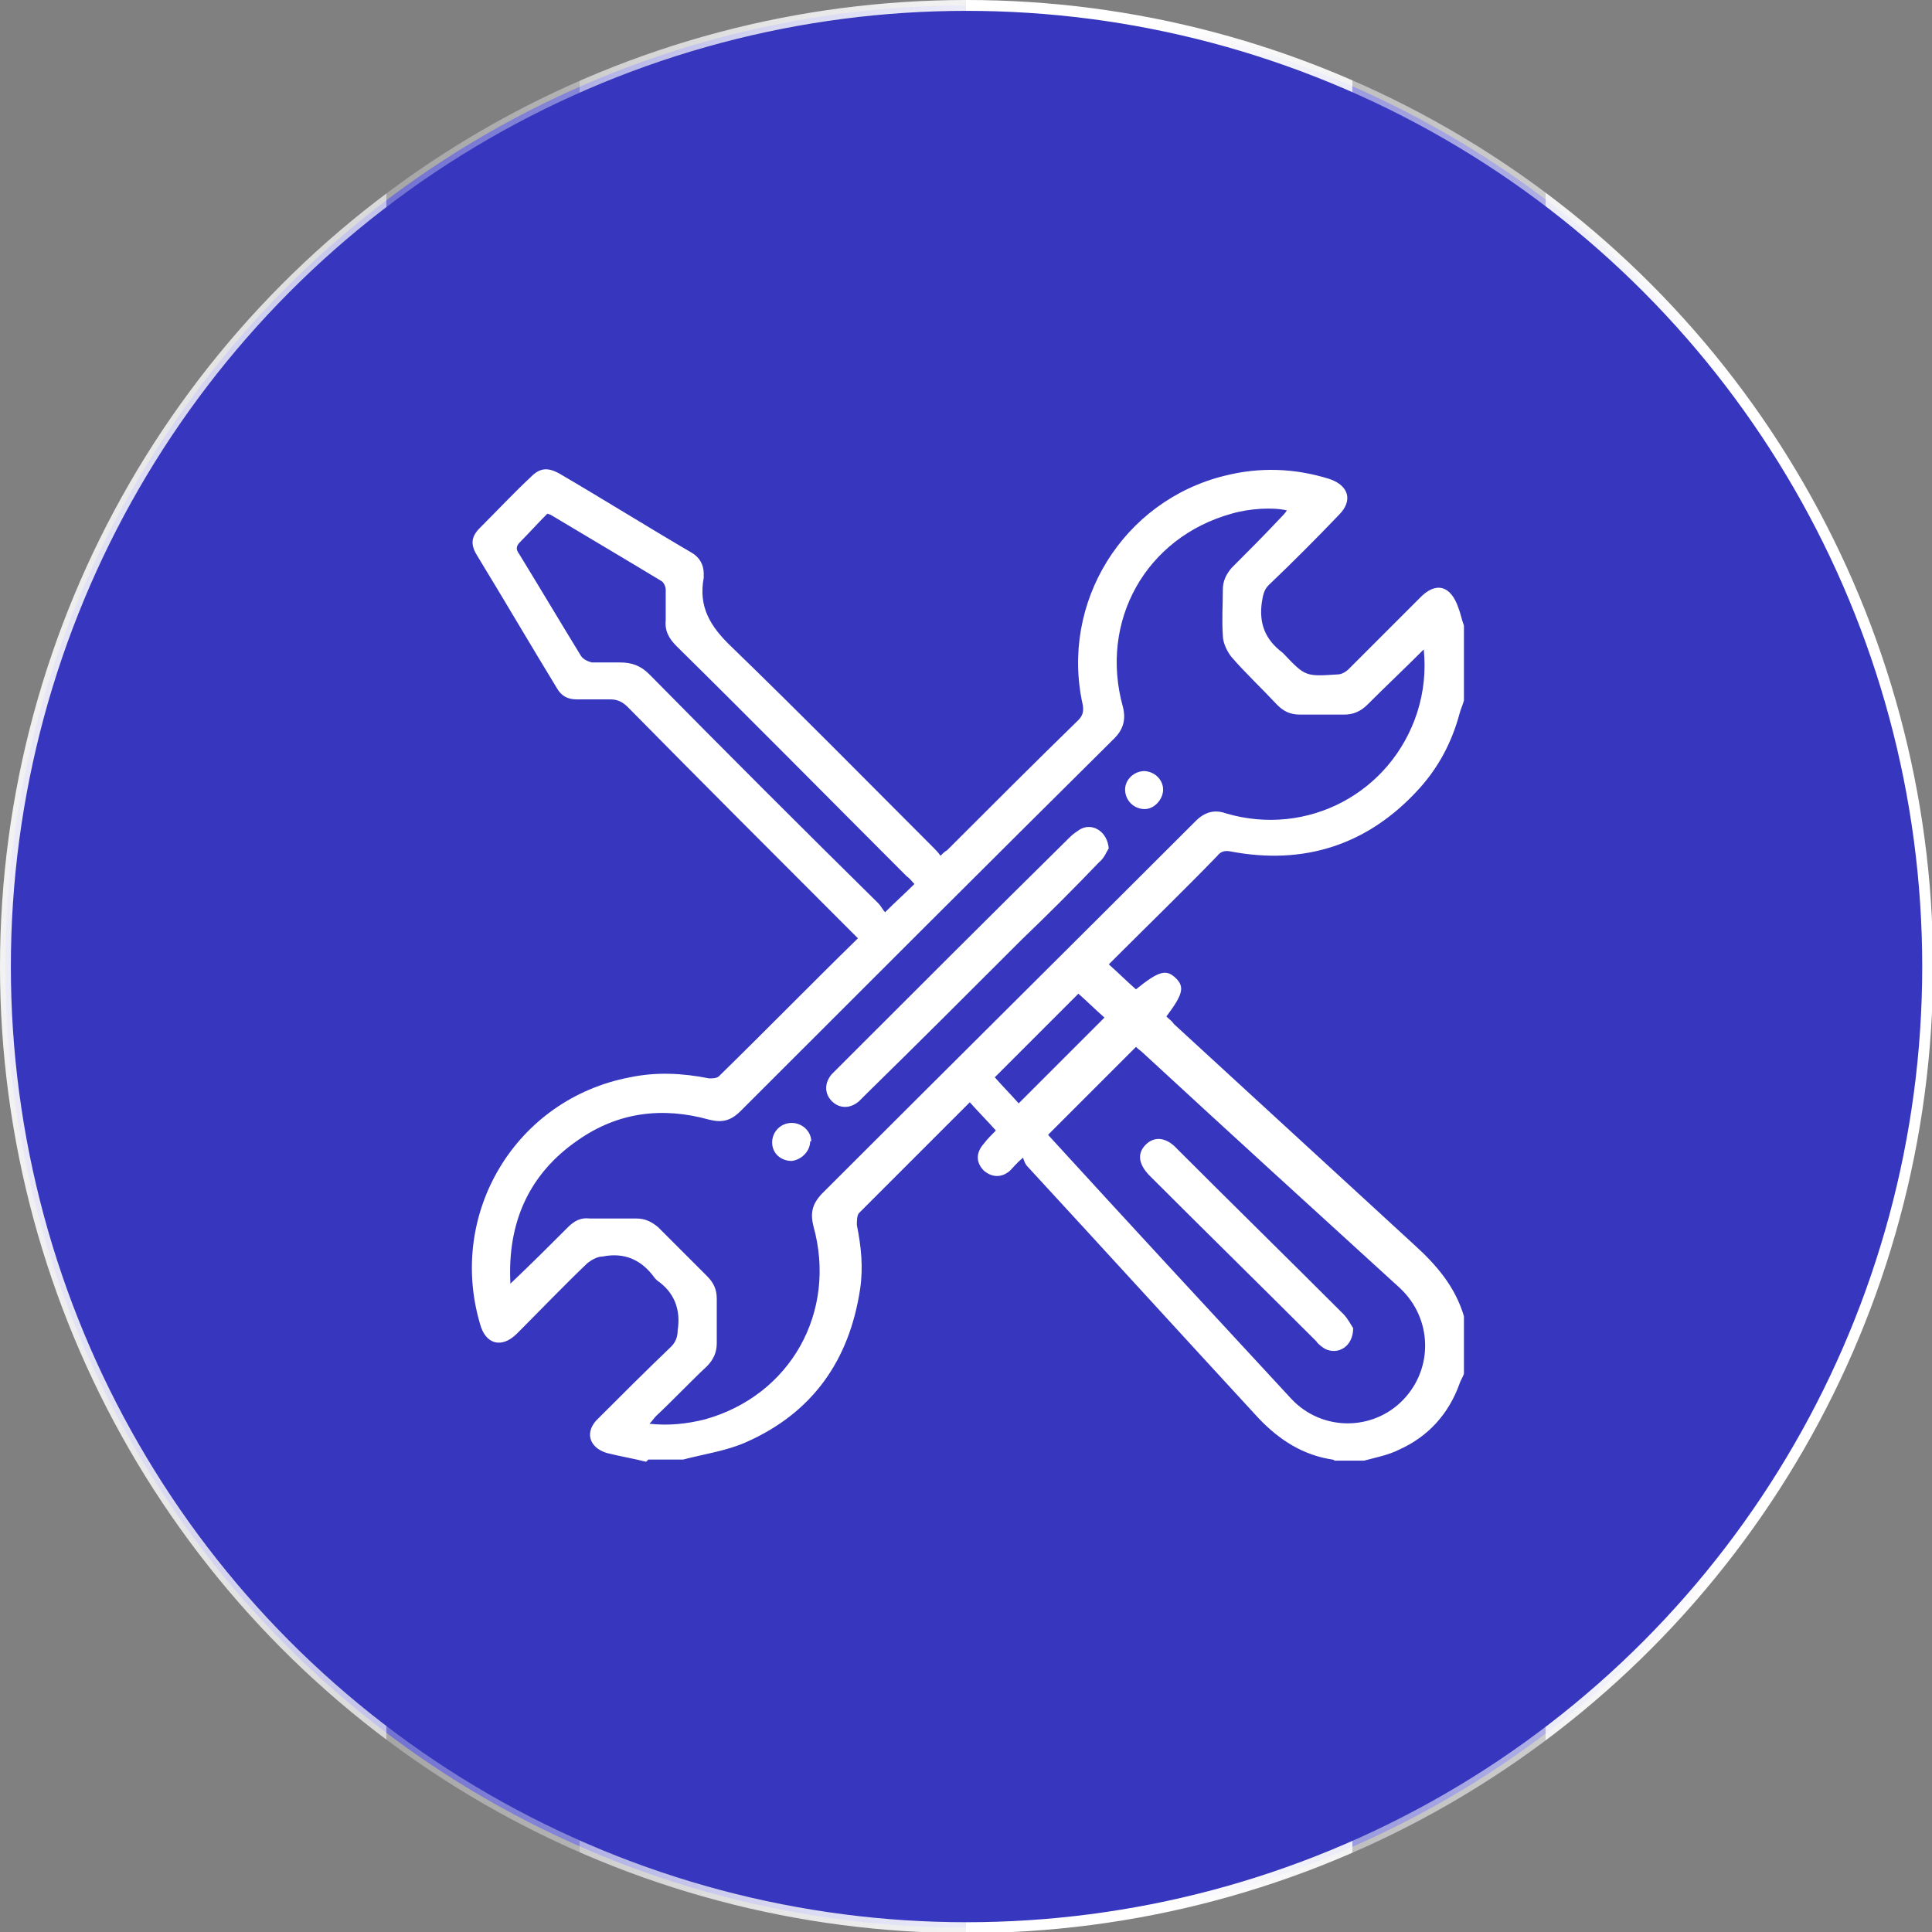 <?xml version="1.0" encoding="UTF-8"?>
<svg xmlns="http://www.w3.org/2000/svg" xmlns:xlink="http://www.w3.org/1999/xlink" version="1.1" viewBox="0 0 177.9 177.9"><rect x="0" y="0" width="177.9" height="177.9" fill="#808080" stroke="none"/>
  <defs>
    <style>
      .cls-1 {
        fill: #3636bf;
        stroke: url(#_未命名漸層_9);
        stroke-miterlimit: 10;
      }

      .cls-2 {
        fill: #fff;
      }
    </style>
    <linearGradient id="_未命名漸層_9" data-name="未命名漸層 9" x1="0" y1="91" x2="177.9" y2="91" gradientTransform="translate(0 180) scale(1 -1)" gradientUnits="userSpaceOnUse">
      <stop offset="0" stop-color="#fff"/>
      <stop offset="0" stop-color="#fff" stop-opacity="1"/>
      <stop offset="0" stop-color="#fff" stop-opacity=".9"/>
      <stop offset=".1" stop-color="#fff" stop-opacity=".8"/>
      <stop offset=".2" stop-color="#fff" stop-opacity=".7"/>
      <stop offset=".2" stop-color="#fff" stop-opacity=".5"/>
      <stop offset=".2" stop-color="#fff" stop-opacity=".3"/>
      <stop offset=".3" stop-color="#fff" stop-opacity=".4"/>
      <stop offset=".3" stop-color="#fff" stop-opacity=".6"/>
      <stop offset=".4" stop-color="#fff" stop-opacity=".8"/>
      <stop offset=".5" stop-color="#fff" stop-opacity=".9"/>
      <stop offset=".5" stop-color="#fff" stop-opacity="1"/>
      <stop offset=".6" stop-color="#fff"/>
      <stop offset=".6" stop-color="#fff" stop-opacity="1"/>
      <stop offset=".6" stop-color="#fff" stop-opacity="1"/>
      <stop offset=".7" stop-color="#fff" stop-opacity=".9"/>
      <stop offset=".7" stop-color="#fff" stop-opacity=".8"/>
      <stop offset=".7" stop-color="#fff" stop-opacity=".8"/>
      <stop offset=".7" stop-color="#fff" stop-opacity=".6"/>
      <stop offset=".7" stop-color="#fff" stop-opacity=".5"/>
      <stop offset=".7" stop-color="#fff" stop-opacity=".3"/>
      <stop offset=".7" stop-color="#fff" stop-opacity=".3"/>
      <stop offset=".7" stop-color="#fff" stop-opacity=".4"/>
      <stop offset=".7" stop-color="#fff" stop-opacity=".5"/>
      <stop offset=".8" stop-color="#fff" stop-opacity=".6"/>
      <stop offset=".8" stop-color="#fff" stop-opacity=".8"/>
      <stop offset=".8" stop-color="#fff" stop-opacity=".8"/>
      <stop offset=".8" stop-color="#fff" stop-opacity=".9"/>
      <stop offset=".9" stop-color="#fff" stop-opacity="1"/>
      <stop offset=".9" stop-color="#fff" stop-opacity="1"/>
      <stop offset="1" stop-color="#fff"/>
    </linearGradient>
  </defs>
  <!-- Generator: Adobe Illustrator 28.7.1, SVG Export Plug-In . SVG Version: 1.2.0 Build 142)  -->
  <g>
    <g id="_圖層_2">
      <g id="_圖層_2-2">
        <g id="T">
          <circle class="cls-1" cx="89" cy="89" r="88.5"/>
        </g>
      </g>
      <g>
        <path class="cls-2" d="M59.5,134.6c-1.2-.3-2.4-.5-3.6-.8-1.7-.5-2.1-2-.8-3.2,2.2-2.2,4.4-4.4,6.7-6.6.4-.4.6-.9.6-1.5.3-1.9-.3-3.5-1.9-4.6,0,0-.1-.1-.2-.2-1.2-1.7-2.8-2.4-4.8-2-.5,0-1,.3-1.4.6-2.2,2.1-4.3,4.3-6.5,6.5-1.4,1.4-2.9,1-3.4-.9-3-10.2,3.3-20.7,13.8-22.7,2.4-.5,4.8-.4,7.3.1.3,0,.7,0,.9-.2,4.3-4.2,8.5-8.5,12.8-12.7-.2-.2-.4-.4-.6-.6-6.9-6.9-13.8-13.8-20.6-20.7-.5-.5-1-.7-1.6-.7-1,0-2.1,0-3.1,0-.8,0-1.4-.3-1.8-1-2.5-4.1-4.9-8.2-7.4-12.3-.6-1-.5-1.7.3-2.5,1.6-1.6,3.1-3.2,4.7-4.7.8-.8,1.5-.9,2.6-.3,4.1,2.4,8.1,4.9,12.2,7.3.7.4,1.1,1.1,1.1,1.9,0,.1,0,.2,0,.4-.5,2.7.6,4.5,2.6,6.4,6.3,6.1,12.4,12.3,18.6,18.5.2.2.4.4.6.7.2-.2.4-.4.6-.5,4-4,8-8,12.1-12,.4-.4.5-.8.4-1.4-2.1-9.4,3.7-18.8,13.1-21.1,3.2-.8,6.4-.7,9.6.3,1.8.6,2.2,2,.9,3.3-2.1,2.2-4.3,4.4-6.5,6.5-.4.4-.5.9-.6,1.5-.3,2,.3,3.5,1.9,4.7,0,0,0,0,.1.1,2,2.1,2,2.1,5,1.9.3,0,.7-.2,1-.5,2.2-2.2,4.3-4.3,6.5-6.5,1.5-1.6,2.9-1.2,3.6.9.2.5.3,1.1.5,1.6v6.9c-.1.4-.3.8-.4,1.2-.7,2.6-1.9,4.9-3.7,6.9-4.7,5.2-10.6,7.1-17.4,5.8-.5-.1-.9,0-1.2.4-3.1,3.2-6.3,6.3-9.4,9.4-.2.2-.4.4-.6.6.9.8,1.7,1.6,2.5,2.3,2.1-1.7,2.8-1.9,3.7-1,.8.8.6,1.5-.9,3.5.2.2.5.4.7.7,7.4,6.8,14.7,13.5,22.1,20.3,2.1,1.9,3.8,3.9,4.6,6.6v5.3c-.1.3-.3.6-.4.9-1,2.8-2.9,4.9-5.6,6.1-1,.5-2.1.7-3.2,1h-2.7c0,0-.1-.1-.2-.1-2.7-.4-4.9-1.8-6.8-3.8-7.1-7.7-14.2-15.5-21.3-23.2-.2-.2-.3-.5-.4-.8-.6.5-.9.9-1.2,1.2-.8.7-1.7.6-2.4,0-.7-.7-.8-1.6,0-2.5.3-.4.7-.8,1.1-1.2-.8-.9-1.6-1.7-2.4-2.6-3.4,3.4-6.8,6.8-10.2,10.2-.2.2-.2.8-.2,1.1.4,2,.6,3.9.3,5.9-1,6.6-4.4,11.4-10.5,14.1-1.8.8-3.9,1.1-5.8,1.6h-3.2ZM47,118.2c1.9-1.8,3.6-3.5,5.3-5.2.6-.6,1.2-.9,2-.8,1.4,0,2.9,0,4.3,0,.8,0,1.4.3,2,.8,1.5,1.5,3,3,4.5,4.5.6.6.9,1.2.9,2.1,0,1.4,0,2.7,0,4.1,0,.8-.3,1.5-.9,2.1-1.6,1.5-3.1,3.1-4.7,4.6-.2.2-.3.4-.6.7,1.8.2,3.5,0,5.1-.4,7.9-2.2,12.2-9.9,10-17.8-.3-1.2-.1-2,.7-2.9,11.5-11.5,23-22.9,34.5-34.4.8-.8,1.7-1.1,2.8-.7,7.5,2.2,15.2-1.9,17.6-9.3.6-1.9.8-3.8.6-5.8-1.8,1.8-3.5,3.4-5.2,5.1-.6.6-1.3.9-2.1.9-1.4,0-2.7,0-4.1,0-.9,0-1.5-.3-2.1-.9-1.4-1.5-2.9-2.9-4.2-4.4-.4-.5-.8-1.3-.8-2-.1-1.4,0-2.8,0-4.2,0-.8.3-1.4.8-2,1.5-1.5,3-3,4.5-4.6.2-.2.4-.4.6-.7-1.2-.3-3.4-.2-5.1.3-7.9,2.2-12.2,9.9-10,17.8.3,1.2,0,2.1-.8,2.9-11.5,11.4-22.9,22.8-34.4,34.3-.9.9-1.7,1.1-2.9.8-4.3-1.2-8.4-.7-12.1,1.9-4.5,3.1-6.5,7.6-6.2,13.2ZM96.5,104.4c0,0,0,.1.1.2,7.4,8.1,14.9,16.2,22.3,24.2,2.8,3,7.5,3,10.3.1,2.8-2.9,2.7-7.5-.3-10.3-7.9-7.2-15.8-14.4-23.6-21.6-.2-.2-.5-.4-.7-.6-2.7,2.7-5.4,5.4-8.1,8.1ZM50.4,47.3c-.9.9-1.7,1.8-2.5,2.6-.4.4-.4.7-.1,1.1,1.9,3.1,3.8,6.3,5.7,9.4.2.3.6.5,1,.6.9,0,1.7,0,2.6,0,1.1,0,1.9.3,2.7,1.1,7,7.1,14,14.1,21.1,21.1.2.2.4.6.6.8,1-1,1.8-1.7,2.7-2.6-.2-.2-.4-.5-.7-.7-7.1-7.1-14.1-14.2-21.2-21.2-.7-.7-1.1-1.4-1-2.4,0-.9,0-1.8,0-2.8,0-.3-.2-.7-.4-.8-3.3-2-6.7-4-10.2-6.1ZM93.8,101.6c2.6-2.6,5.2-5.2,7.9-7.9-.8-.7-1.6-1.5-2.4-2.2-2.6,2.6-5.1,5.1-7.7,7.7.7.8,1.5,1.6,2.2,2.4Z"/>
        <path class="cls-2" d="M102.1,78.1c-.2.3-.4.9-.9,1.3-2.3,2.4-4.7,4.8-7.1,7.1-4.8,4.8-9.6,9.6-14.4,14.3-.2.2-.4.4-.6.6-.8.7-1.8.7-2.5,0-.7-.7-.7-1.7,0-2.5.2-.2.3-.3.5-.5,7.1-7.1,14.2-14.2,21.4-21.3.3-.3.6-.5.9-.7,1.1-.7,2.6.1,2.7,1.8Z"/>
        <path class="cls-2" d="M105.3,71c1,0,1.8.8,1.8,1.7,0,.9-.8,1.8-1.7,1.8-1,0-1.8-.8-1.8-1.8,0-.9.8-1.7,1.8-1.7Z"/>
        <path class="cls-2" d="M74.6,105.1c0,.9-.8,1.7-1.7,1.8-1,0-1.8-.7-1.8-1.7,0-1,.8-1.8,1.8-1.8,1,0,1.8.8,1.8,1.7Z"/>
        <path class="cls-2" d="M124.6,122.3c0,1.7-1.4,2.5-2.6,1.9-.3-.2-.6-.4-.8-.7-5.1-5.1-10.2-10.1-15.3-15.2-1.1-1.1-1.2-2.1-.4-2.9.8-.8,1.9-.7,2.9.4,5.1,5.1,10.2,10.1,15.3,15.2.4.4.7,1,.9,1.3Z"/>
      </g>
    </g>
  </g>
</svg>